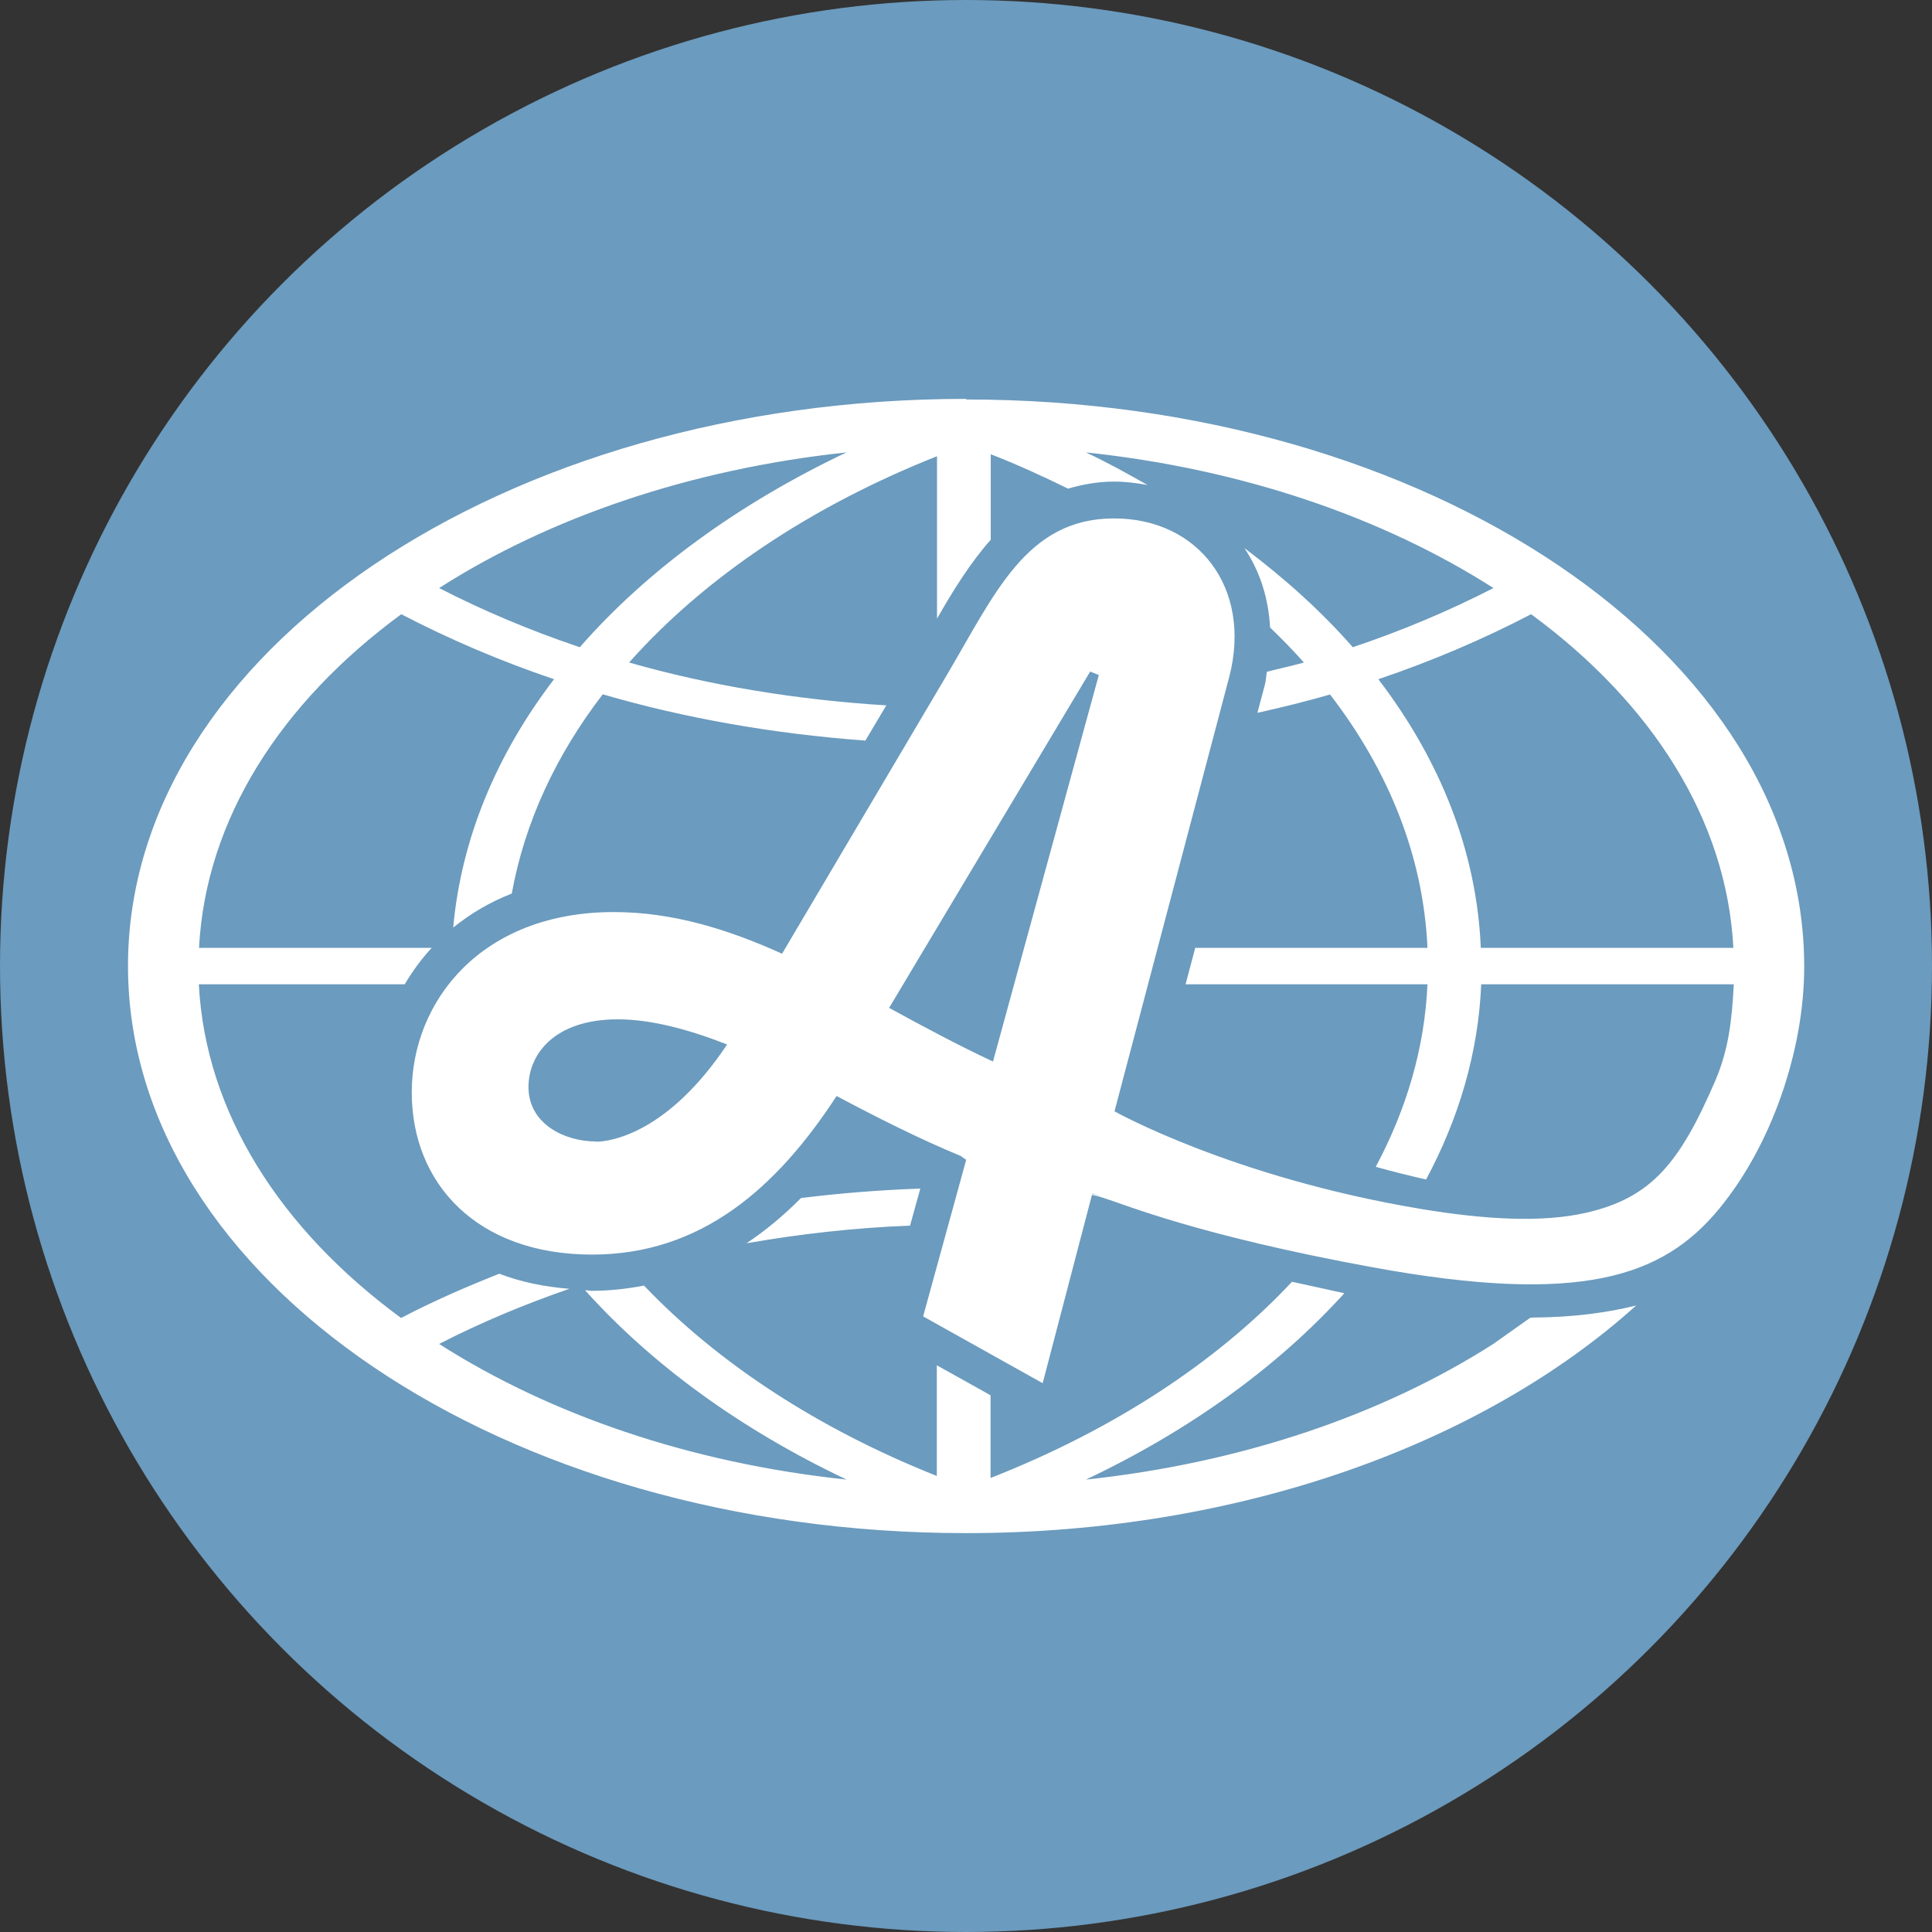 <svg xmlns="http://www.w3.org/2000/svg" xmlns:xlink="http://www.w3.org/1999/xlink" id="Layer_2" data-name="Layer 2" viewBox="0 0 96 96"><rect x="0" y="0" width="96" height="96" fill="#333333" stroke="none"/><defs><style>      .cls-1 {        fill: none;      }      .cls-2 {        fill: #6b9bbe;      }      .cls-3 {        fill: #fff;      }      .cls-4 {        clip-path: url(#clippath);      }    </style><clipPath id="clippath"><path class="cls-1" d="M37.08,61.78c2.63-.46,5.34-.77,8.14-.88l.51-1.84c-2.01.07-3.99.23-5.93.47-.87.88-1.78,1.63-2.71,2.25ZM48,19.82c-23,0-41.64,12.62-41.64,28.18s18.64,28.18,41.64,28.18c13.63,0,25.7-4.46,33.3-11.31-1.37.34-3.07.59-5.19.6,0,0-.01.01-.02.02-.01,0-.02-.01-.03-.02,0,0,0,0-.01,0q-1.21.86-1.85,1.31c-5.47,3.5-12.47,5.91-20.24,6.74,5.17-2.45,9.53-5.61,12.84-9.26-.92-.2-1.79-.39-2.6-.57-3.76,4.01-8.89,7.36-14.98,9.75v-4.11l-2.67-1.49v5.5c-5.88-2.34-10.86-5.59-14.55-9.46-.84.16-1.7.26-2.59.26-.12,0-.23-.03-.34-.03,3.33,3.71,7.76,6.93,13,9.41-7.78-.82-14.77-3.24-20.25-6.74,2.02-1.04,4.19-1.95,6.47-2.74-1.25-.1-2.42-.34-3.48-.75-1.69.67-3.34,1.39-4.88,2.2-5.98-4.39-9.72-10.19-10.05-16.58h10.23c.38-.64.82-1.25,1.34-1.81h-11.56c.33-6.39,4.07-12.19,10.05-16.58,2.36,1.23,4.9,2.32,7.59,3.23-2.86,3.74-4.61,7.92-5.01,12.34.84-.68,1.81-1.26,2.91-1.69.64-3.53,2.19-6.87,4.52-9.9,4.08,1.19,8.47,1.96,13.05,2.3l1.04-1.75c-4.49-.28-8.79-.99-12.78-2.13,3.75-4.22,9.02-7.76,15.3-10.25v8.07c.8-1.4,1.65-2.77,2.67-3.92v-4.25c1.33.52,2.6,1.1,3.84,1.71.7-.2,1.44-.35,2.29-.35.57,0,1.12.07,1.66.17-.99-.56-1.99-1.12-3.06-1.62,7.78.82,14.77,3.24,20.25,6.74-2.18,1.12-4.52,2.11-6.99,2.94-1.55-1.77-3.37-3.41-5.39-4.93.78,1.16,1.2,2.5,1.28,3.95.59.57,1.15,1.14,1.68,1.74-.6.17-1.22.3-1.84.46-.04.22-.04.43-.1.65l-.37,1.39c1.22-.27,2.43-.57,3.61-.91,2.92,3.79,4.64,8.06,4.84,12.59h-11.54l-.48,1.81h12.02c-.14,3.18-1.05,6.22-2.57,9.07.83.23,1.67.44,2.5.63,1.63-3.04,2.6-6.3,2.74-9.7h0s12.55,0,12.55,0c-.09,1.78-.26,3.25-.91,4.77-1.78,4.14-3.2,5.84-6.42,6.58-2.22.51-5.07.33-8.17-.18-9.43-1.57-15.27-4.86-15.27-4.86.04-.15.08-.3.11-.42l5.6-21.2c1.12-4.39-1.55-7.84-5.73-7.84-4.39,0-5.94,3.79-8.4,7.93l-8.1,13.7c-2.67-1.21-5.43-2.07-8.36-2.07-6.59,0-10.04,4.44-10.04,8.96s3.23,8.06,8.96,8.06c5.43,0,9.18-3.32,12.15-7.88,1.96,1.04,4.08,2.12,6.24,3.01h-.04s.24.16.24.16l-2.14,7.78,5.94,3.32,2.45-9.36c.2.05.38.09.53.14,1.19.37,4.74,1.87,13.41,3.46,10.37,1.9,14.43.47,17.21-2.89,2.59-3.13,4.24-7.83,4.24-12.05,0-15.56-18.64-28.18-41.64-28.18ZM28.81,32.16c-2.47-.83-4.81-1.82-6.99-2.94,5.47-3.5,12.47-5.91,20.24-6.74-5.37,2.55-9.9,5.85-13.25,9.68ZM29.62,56.72c-1.55,0-3.36-.86-3.36-2.71,0-1.59,1.25-3.36,4.44-3.36,1.68,0,3.57.52,5.43,1.25-2.93,4.39-5.77,4.83-6.51,4.83ZM49.35,52.75c-1.68-.78-3.53-1.77-5.17-2.67l9.99-16.71.43.17-5.26,19.21ZM54.26,59.32v-.02s.15.05.52.17l-.52-.15ZM73.58,47.1c-.2-4.8-2.02-9.33-5.09-13.35,2.69-.91,5.23-2,7.59-3.23,5.98,4.39,9.72,10.19,10.05,16.58h-12.55Z"></path></clipPath></defs><g id="Layer_1-2" data-name="Layer 1"><circle class="cls-2" cx="48" cy="48" r="48"></circle><g class="cls-4"><ellipse class="cls-3" cx="48" cy="48" rx="45.99" ry="31.13"></ellipse></g></g></svg>